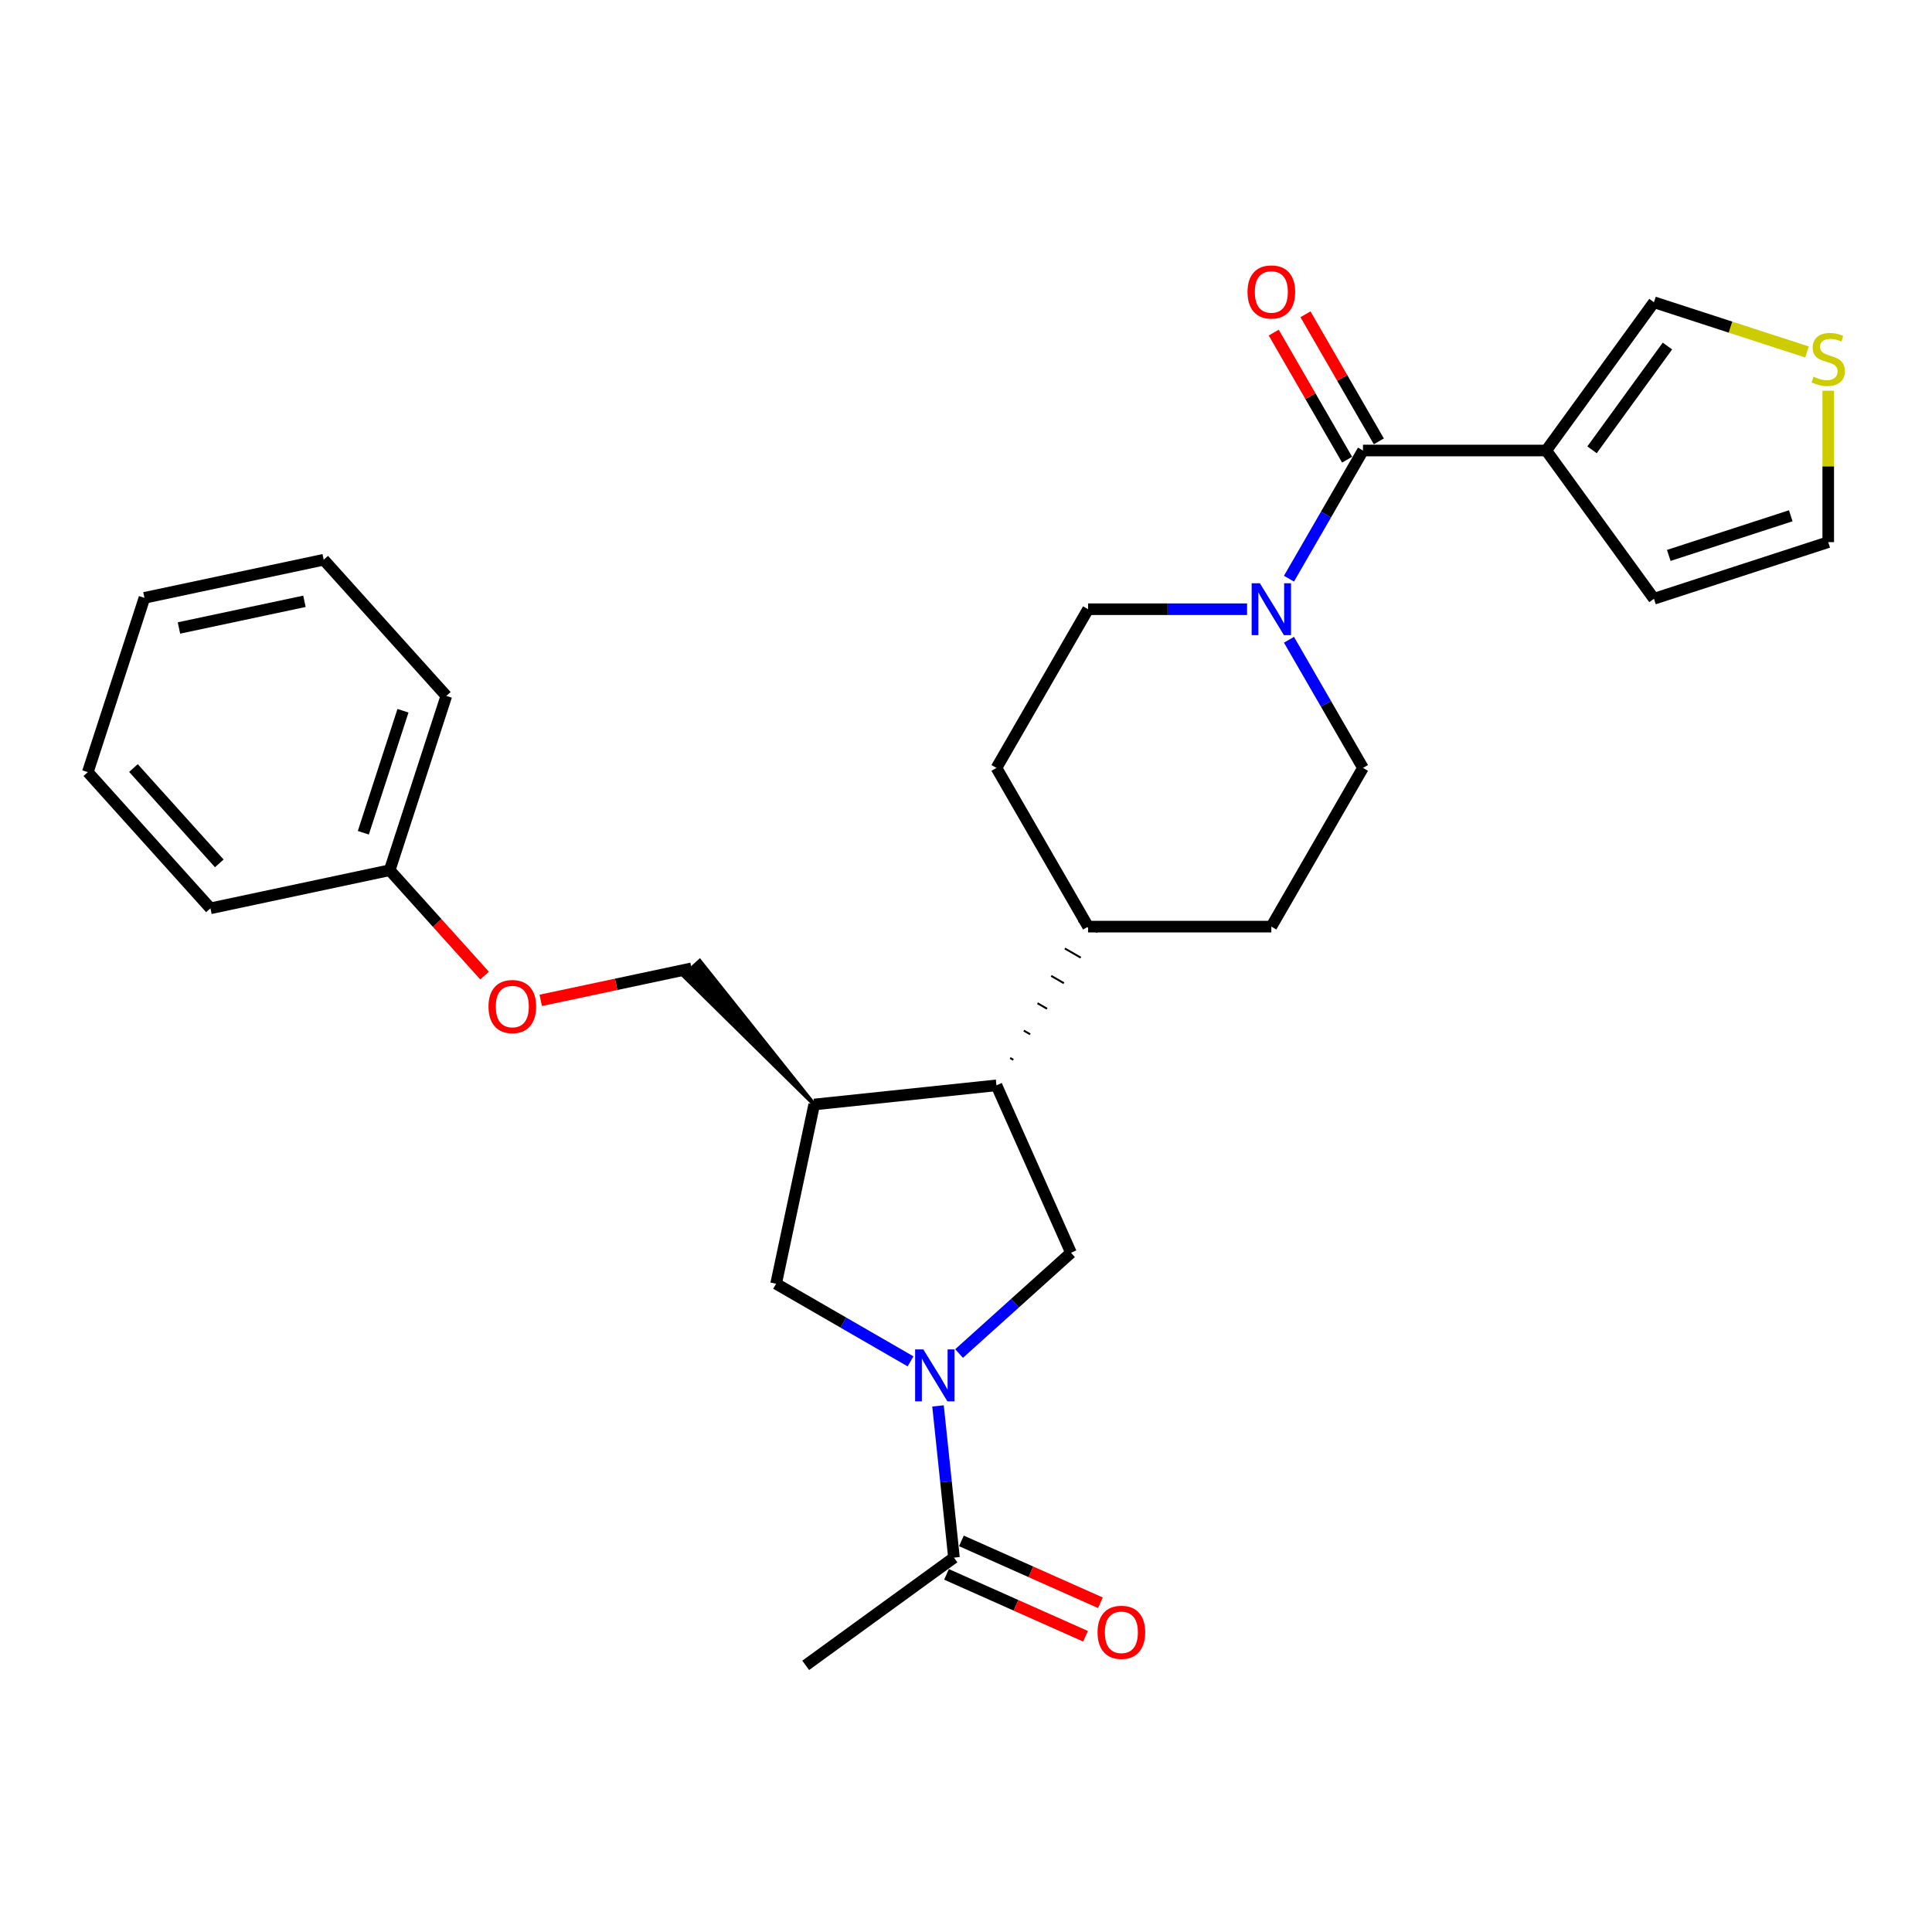 <?xml version='1.0' encoding='iso-8859-1'?>
<svg version='1.1' baseProfile='full'
              xmlns='http://www.w3.org/2000/svg'
                      xmlns:rdkit='http://www.rdkit.org/xml'
                      xmlns:xlink='http://www.w3.org/1999/xlink'
                  xml:space='preserve'
width='1000px' height='1000px' viewBox='0 0 1000 1000'>
<!-- END OF HEADER -->
<rect style='opacity:1.0;fill:#FFFFFF;stroke:none' width='1000' height='1000' x='0' y='0'> </rect>
<path class='bond-3' d='M 496.411,700.584 L 525.377,674.503' style='fill:none;fill-rule:evenodd;stroke:#0000FF;stroke-width:6px;stroke-linecap:butt;stroke-linejoin:miter;stroke-opacity:1' />
<path class='bond-3' d='M 525.377,674.503 L 554.343,648.422' style='fill:none;fill-rule:evenodd;stroke:#000000;stroke-width:6px;stroke-linecap:butt;stroke-linejoin:miter;stroke-opacity:1' />
<path class='bond-6' d='M 485.514,727.695 L 489.641,766.961' style='fill:none;fill-rule:evenodd;stroke:#0000FF;stroke-width:6px;stroke-linecap:butt;stroke-linejoin:miter;stroke-opacity:1' />
<path class='bond-6' d='M 489.641,766.961 L 493.768,806.227' style='fill:none;fill-rule:evenodd;stroke:#000000;stroke-width:6px;stroke-linecap:butt;stroke-linejoin:miter;stroke-opacity:1' />
<path class='bond-7' d='M 471.294,704.641 L 436.5,684.553' style='fill:none;fill-rule:evenodd;stroke:#0000FF;stroke-width:6px;stroke-linecap:butt;stroke-linejoin:miter;stroke-opacity:1' />
<path class='bond-7' d='M 436.5,684.553 L 401.706,664.465' style='fill:none;fill-rule:evenodd;stroke:#000000;stroke-width:6px;stroke-linecap:butt;stroke-linejoin:miter;stroke-opacity:1' />
<path class='bond-0' d='M 705.471,233.183 L 686.32,266.355' style='fill:none;fill-rule:evenodd;stroke:#000000;stroke-width:6px;stroke-linecap:butt;stroke-linejoin:miter;stroke-opacity:1' />
<path class='bond-0' d='M 686.32,266.355 L 667.168,299.526' style='fill:none;fill-rule:evenodd;stroke:#0000FF;stroke-width:6px;stroke-linecap:butt;stroke-linejoin:miter;stroke-opacity:1' />
<path class='bond-1' d='M 705.471,233.183 L 800.326,233.183' style='fill:none;fill-rule:evenodd;stroke:#000000;stroke-width:6px;stroke-linecap:butt;stroke-linejoin:miter;stroke-opacity:1' />
<path class='bond-12' d='M 713.686,228.44 L 694.698,195.553' style='fill:none;fill-rule:evenodd;stroke:#000000;stroke-width:6px;stroke-linecap:butt;stroke-linejoin:miter;stroke-opacity:1' />
<path class='bond-12' d='M 694.698,195.553 L 675.711,162.666' style='fill:none;fill-rule:evenodd;stroke:#FF0000;stroke-width:6px;stroke-linecap:butt;stroke-linejoin:miter;stroke-opacity:1' />
<path class='bond-12' d='M 697.257,237.926 L 678.269,205.038' style='fill:none;fill-rule:evenodd;stroke:#000000;stroke-width:6px;stroke-linecap:butt;stroke-linejoin:miter;stroke-opacity:1' />
<path class='bond-12' d='M 678.269,205.038 L 659.282,172.151' style='fill:none;fill-rule:evenodd;stroke:#FF0000;stroke-width:6px;stroke-linecap:butt;stroke-linejoin:miter;stroke-opacity:1' />
<path class='bond-9' d='M 800.326,233.183 L 856.08,156.444' style='fill:none;fill-rule:evenodd;stroke:#000000;stroke-width:6px;stroke-linecap:butt;stroke-linejoin:miter;stroke-opacity:1' />
<path class='bond-9' d='M 824.037,232.823 L 863.064,179.106' style='fill:none;fill-rule:evenodd;stroke:#000000;stroke-width:6px;stroke-linecap:butt;stroke-linejoin:miter;stroke-opacity:1' />
<path class='bond-10' d='M 800.326,233.183 L 856.08,309.922' style='fill:none;fill-rule:evenodd;stroke:#000000;stroke-width:6px;stroke-linecap:butt;stroke-linejoin:miter;stroke-opacity:1' />
<path class='bond-2' d='M 645.485,315.329 L 604.338,315.329' style='fill:none;fill-rule:evenodd;stroke:#0000FF;stroke-width:6px;stroke-linecap:butt;stroke-linejoin:miter;stroke-opacity:1' />
<path class='bond-2' d='M 604.338,315.329 L 563.19,315.329' style='fill:none;fill-rule:evenodd;stroke:#000000;stroke-width:6px;stroke-linecap:butt;stroke-linejoin:miter;stroke-opacity:1' />
<path class='bond-29' d='M 667.168,331.132 L 686.32,364.304' style='fill:none;fill-rule:evenodd;stroke:#0000FF;stroke-width:6px;stroke-linecap:butt;stroke-linejoin:miter;stroke-opacity:1' />
<path class='bond-29' d='M 686.32,364.304 L 705.471,397.475' style='fill:none;fill-rule:evenodd;stroke:#000000;stroke-width:6px;stroke-linecap:butt;stroke-linejoin:miter;stroke-opacity:1' />
<path class='bond-5' d='M 554.343,648.422 L 515.762,561.768' style='fill:none;fill-rule:evenodd;stroke:#000000;stroke-width:6px;stroke-linecap:butt;stroke-linejoin:miter;stroke-opacity:1' />
<path class='bond-4' d='M 421.428,571.683 L 401.706,664.465' style='fill:none;fill-rule:evenodd;stroke:#000000;stroke-width:6px;stroke-linecap:butt;stroke-linejoin:miter;stroke-opacity:1' />
<path class='bond-15' d='M 421.428,571.683 L 362.187,497.384 L 353.728,505.001 Z' style='fill:#000000;fill-rule:evenodd;fill-opacity:1;stroke:#000000;stroke-width:2px;stroke-linecap:butt;stroke-linejoin:miter;stroke-opacity:1;' />
<path class='bond-28' d='M 421.428,571.683 L 515.762,561.768' style='fill:none;fill-rule:evenodd;stroke:#000000;stroke-width:6px;stroke-linecap:butt;stroke-linejoin:miter;stroke-opacity:1' />
<path class='bond-11' d='M 524.488,548.551 L 522.846,547.603' style='fill:none;fill-rule:evenodd;stroke:#000000;stroke-width:1.0px;stroke-linecap:butt;stroke-linejoin:miter;stroke-opacity:1' />
<path class='bond-11' d='M 533.214,535.335 L 529.929,533.437' style='fill:none;fill-rule:evenodd;stroke:#000000;stroke-width:1.0px;stroke-linecap:butt;stroke-linejoin:miter;stroke-opacity:1' />
<path class='bond-11' d='M 541.94,522.118 L 537.012,519.272' style='fill:none;fill-rule:evenodd;stroke:#000000;stroke-width:1.0px;stroke-linecap:butt;stroke-linejoin:miter;stroke-opacity:1' />
<path class='bond-11' d='M 550.666,508.901 L 544.095,505.107' style='fill:none;fill-rule:evenodd;stroke:#000000;stroke-width:1.0px;stroke-linecap:butt;stroke-linejoin:miter;stroke-opacity:1' />
<path class='bond-11' d='M 559.392,495.684 L 551.178,490.941' style='fill:none;fill-rule:evenodd;stroke:#000000;stroke-width:1.0px;stroke-linecap:butt;stroke-linejoin:miter;stroke-opacity:1' />
<path class='bond-11' d='M 568.118,482.467 L 558.261,476.776' style='fill:none;fill-rule:evenodd;stroke:#000000;stroke-width:1.0px;stroke-linecap:butt;stroke-linejoin:miter;stroke-opacity:1' />
<path class='bond-17' d='M 489.91,814.892 L 525.885,830.909' style='fill:none;fill-rule:evenodd;stroke:#000000;stroke-width:6px;stroke-linecap:butt;stroke-linejoin:miter;stroke-opacity:1' />
<path class='bond-17' d='M 525.885,830.909 L 561.861,846.927' style='fill:none;fill-rule:evenodd;stroke:#FF0000;stroke-width:6px;stroke-linecap:butt;stroke-linejoin:miter;stroke-opacity:1' />
<path class='bond-17' d='M 497.626,797.561 L 533.601,813.579' style='fill:none;fill-rule:evenodd;stroke:#000000;stroke-width:6px;stroke-linecap:butt;stroke-linejoin:miter;stroke-opacity:1' />
<path class='bond-17' d='M 533.601,813.579 L 569.577,829.596' style='fill:none;fill-rule:evenodd;stroke:#FF0000;stroke-width:6px;stroke-linecap:butt;stroke-linejoin:miter;stroke-opacity:1' />
<path class='bond-22' d='M 493.768,806.227 L 417.029,861.981' style='fill:none;fill-rule:evenodd;stroke:#000000;stroke-width:6px;stroke-linecap:butt;stroke-linejoin:miter;stroke-opacity:1' />
<path class='bond-8' d='M 935.307,182.187 L 895.694,169.315' style='fill:none;fill-rule:evenodd;stroke:#CCCC00;stroke-width:6px;stroke-linecap:butt;stroke-linejoin:miter;stroke-opacity:1' />
<path class='bond-8' d='M 895.694,169.315 L 856.08,156.444' style='fill:none;fill-rule:evenodd;stroke:#000000;stroke-width:6px;stroke-linecap:butt;stroke-linejoin:miter;stroke-opacity:1' />
<path class='bond-31' d='M 946.292,202.241 L 946.292,241.426' style='fill:none;fill-rule:evenodd;stroke:#CCCC00;stroke-width:6px;stroke-linecap:butt;stroke-linejoin:miter;stroke-opacity:1' />
<path class='bond-31' d='M 946.292,241.426 L 946.292,280.61' style='fill:none;fill-rule:evenodd;stroke:#000000;stroke-width:6px;stroke-linecap:butt;stroke-linejoin:miter;stroke-opacity:1' />
<path class='bond-16' d='M 856.08,309.922 L 946.292,280.61' style='fill:none;fill-rule:evenodd;stroke:#000000;stroke-width:6px;stroke-linecap:butt;stroke-linejoin:miter;stroke-opacity:1' />
<path class='bond-16' d='M 863.749,287.482 L 926.897,266.964' style='fill:none;fill-rule:evenodd;stroke:#000000;stroke-width:6px;stroke-linecap:butt;stroke-linejoin:miter;stroke-opacity:1' />
<path class='bond-18' d='M 563.19,479.622 L 658.044,479.622' style='fill:none;fill-rule:evenodd;stroke:#000000;stroke-width:6px;stroke-linecap:butt;stroke-linejoin:miter;stroke-opacity:1' />
<path class='bond-19' d='M 563.19,479.622 L 515.762,397.475' style='fill:none;fill-rule:evenodd;stroke:#000000;stroke-width:6px;stroke-linecap:butt;stroke-linejoin:miter;stroke-opacity:1' />
<path class='bond-13' d='M 705.471,397.475 L 658.044,479.622' style='fill:none;fill-rule:evenodd;stroke:#000000;stroke-width:6px;stroke-linecap:butt;stroke-linejoin:miter;stroke-opacity:1' />
<path class='bond-14' d='M 563.19,315.329 L 515.762,397.475' style='fill:none;fill-rule:evenodd;stroke:#000000;stroke-width:6px;stroke-linecap:butt;stroke-linejoin:miter;stroke-opacity:1' />
<path class='bond-20' d='M 357.958,501.192 L 318.918,509.491' style='fill:none;fill-rule:evenodd;stroke:#000000;stroke-width:6px;stroke-linecap:butt;stroke-linejoin:miter;stroke-opacity:1' />
<path class='bond-20' d='M 318.918,509.491 L 279.879,517.789' style='fill:none;fill-rule:evenodd;stroke:#FF0000;stroke-width:6px;stroke-linecap:butt;stroke-linejoin:miter;stroke-opacity:1' />
<path class='bond-21' d='M 250.811,504.959 L 226.258,477.691' style='fill:none;fill-rule:evenodd;stroke:#FF0000;stroke-width:6px;stroke-linecap:butt;stroke-linejoin:miter;stroke-opacity:1' />
<path class='bond-21' d='M 226.258,477.691 L 201.706,450.423' style='fill:none;fill-rule:evenodd;stroke:#000000;stroke-width:6px;stroke-linecap:butt;stroke-linejoin:miter;stroke-opacity:1' />
<path class='bond-23' d='M 201.706,450.423 L 231.018,360.211' style='fill:none;fill-rule:evenodd;stroke:#000000;stroke-width:6px;stroke-linecap:butt;stroke-linejoin:miter;stroke-opacity:1' />
<path class='bond-23' d='M 188.06,431.029 L 208.579,367.881' style='fill:none;fill-rule:evenodd;stroke:#000000;stroke-width:6px;stroke-linecap:butt;stroke-linejoin:miter;stroke-opacity:1' />
<path class='bond-24' d='M 201.706,450.423 L 108.925,470.145' style='fill:none;fill-rule:evenodd;stroke:#000000;stroke-width:6px;stroke-linecap:butt;stroke-linejoin:miter;stroke-opacity:1' />
<path class='bond-26' d='M 231.018,360.211 L 167.548,289.721' style='fill:none;fill-rule:evenodd;stroke:#000000;stroke-width:6px;stroke-linecap:butt;stroke-linejoin:miter;stroke-opacity:1' />
<path class='bond-25' d='M 108.925,470.145 L 45.455,399.654' style='fill:none;fill-rule:evenodd;stroke:#000000;stroke-width:6px;stroke-linecap:butt;stroke-linejoin:miter;stroke-opacity:1' />
<path class='bond-25' d='M 113.502,446.877 L 69.073,397.534' style='fill:none;fill-rule:evenodd;stroke:#000000;stroke-width:6px;stroke-linecap:butt;stroke-linejoin:miter;stroke-opacity:1' />
<path class='bond-27' d='M 45.455,399.654 L 74.766,309.442' style='fill:none;fill-rule:evenodd;stroke:#000000;stroke-width:6px;stroke-linecap:butt;stroke-linejoin:miter;stroke-opacity:1' />
<path class='bond-30' d='M 167.548,289.721 L 74.766,309.442' style='fill:none;fill-rule:evenodd;stroke:#000000;stroke-width:6px;stroke-linecap:butt;stroke-linejoin:miter;stroke-opacity:1' />
<path class='bond-30' d='M 157.575,311.235 L 92.628,325.04' style='fill:none;fill-rule:evenodd;stroke:#000000;stroke-width:6px;stroke-linecap:butt;stroke-linejoin:miter;stroke-opacity:1' />
<path  class='atom-0' d='M 477.915 698.46
L 486.717 712.689
Q 487.59 714.092, 488.994 716.635
Q 490.398 719.177, 490.474 719.328
L 490.474 698.46
L 494.04 698.46
L 494.04 725.323
L 490.36 725.323
L 480.912 709.767
Q 479.812 707.946, 478.636 705.859
Q 477.497 703.772, 477.156 703.127
L 477.156 725.323
L 473.665 725.323
L 473.665 698.46
L 477.915 698.46
' fill='#0000FF'/>
<path  class='atom-3' d='M 652.106 301.898
L 660.909 316.126
Q 661.781 317.53, 663.185 320.072
Q 664.589 322.614, 664.665 322.766
L 664.665 301.898
L 668.231 301.898
L 668.231 328.76
L 664.551 328.76
L 655.104 313.204
Q 654.003 311.383, 652.827 309.296
Q 651.689 307.21, 651.347 306.565
L 651.347 328.76
L 647.857 328.76
L 647.857 301.898
L 652.106 301.898
' fill='#0000FF'/>
<path  class='atom-9' d='M 938.703 194.975
Q 939.007 195.089, 940.259 195.62
Q 941.511 196.152, 942.877 196.493
Q 944.281 196.797, 945.647 196.797
Q 948.189 196.797, 949.668 195.583
Q 951.148 194.33, 951.148 192.168
Q 951.148 190.688, 950.389 189.777
Q 949.668 188.867, 948.53 188.374
Q 947.392 187.88, 945.495 187.311
Q 943.104 186.59, 941.663 185.907
Q 940.259 185.224, 939.234 183.783
Q 938.248 182.341, 938.248 179.913
Q 938.248 176.536, 940.524 174.449
Q 942.839 172.362, 947.392 172.362
Q 950.503 172.362, 954.032 173.842
L 953.159 176.763
Q 949.934 175.435, 947.506 175.435
Q 944.888 175.435, 943.446 176.536
Q 942.004 177.598, 942.042 179.457
Q 942.042 180.899, 942.763 181.772
Q 943.522 182.644, 944.584 183.138
Q 945.685 183.631, 947.506 184.2
Q 949.934 184.959, 951.376 185.718
Q 952.818 186.476, 953.842 188.032
Q 954.904 189.55, 954.904 192.168
Q 954.904 195.886, 952.4 197.897
Q 949.934 199.87, 945.798 199.87
Q 943.408 199.87, 941.587 199.339
Q 939.804 198.845, 937.679 197.973
L 938.703 194.975
' fill='#CCCC00'/>
<path  class='atom-13' d='M 645.713 151.112
Q 645.713 144.662, 648.9 141.058
Q 652.087 137.453, 658.044 137.453
Q 664.001 137.453, 667.188 141.058
Q 670.375 144.662, 670.375 151.112
Q 670.375 157.638, 667.15 161.357
Q 663.925 165.037, 658.044 165.037
Q 652.125 165.037, 648.9 161.357
Q 645.713 157.676, 645.713 151.112
M 658.044 162.002
Q 662.142 162.002, 664.342 159.27
Q 666.581 156.5, 666.581 151.112
Q 666.581 145.838, 664.342 143.183
Q 662.142 140.489, 658.044 140.489
Q 653.946 140.489, 651.708 143.145
Q 649.507 145.801, 649.507 151.112
Q 649.507 156.538, 651.708 159.27
Q 653.946 162.002, 658.044 162.002
' fill='#FF0000'/>
<path  class='atom-18' d='M 568.09 844.883
Q 568.09 838.433, 571.278 834.829
Q 574.465 831.224, 580.421 831.224
Q 586.378 831.224, 589.565 834.829
Q 592.753 838.433, 592.753 844.883
Q 592.753 851.409, 589.527 855.128
Q 586.302 858.808, 580.421 858.808
Q 574.503 858.808, 571.278 855.128
Q 568.09 851.447, 568.09 844.883
M 580.421 855.773
Q 584.519 855.773, 586.72 853.041
Q 588.958 850.271, 588.958 844.883
Q 588.958 839.609, 586.72 836.953
Q 584.519 834.26, 580.421 834.26
Q 576.324 834.26, 574.085 836.916
Q 571.885 839.571, 571.885 844.883
Q 571.885 850.309, 574.085 853.041
Q 576.324 855.773, 580.421 855.773
' fill='#FF0000'/>
<path  class='atom-21' d='M 252.845 520.99
Q 252.845 514.54, 256.032 510.935
Q 259.219 507.331, 265.176 507.331
Q 271.133 507.331, 274.32 510.935
Q 277.507 514.54, 277.507 520.99
Q 277.507 527.516, 274.282 531.234
Q 271.057 534.914, 265.176 534.914
Q 259.257 534.914, 256.032 531.234
Q 252.845 527.554, 252.845 520.99
M 265.176 531.879
Q 269.274 531.879, 271.474 529.147
Q 273.713 526.377, 273.713 520.99
Q 273.713 515.716, 271.474 513.06
Q 269.274 510.366, 265.176 510.366
Q 261.078 510.366, 258.84 513.022
Q 256.639 515.678, 256.639 520.99
Q 256.639 526.415, 258.84 529.147
Q 261.078 531.879, 265.176 531.879
' fill='#FF0000'/>
</svg>
